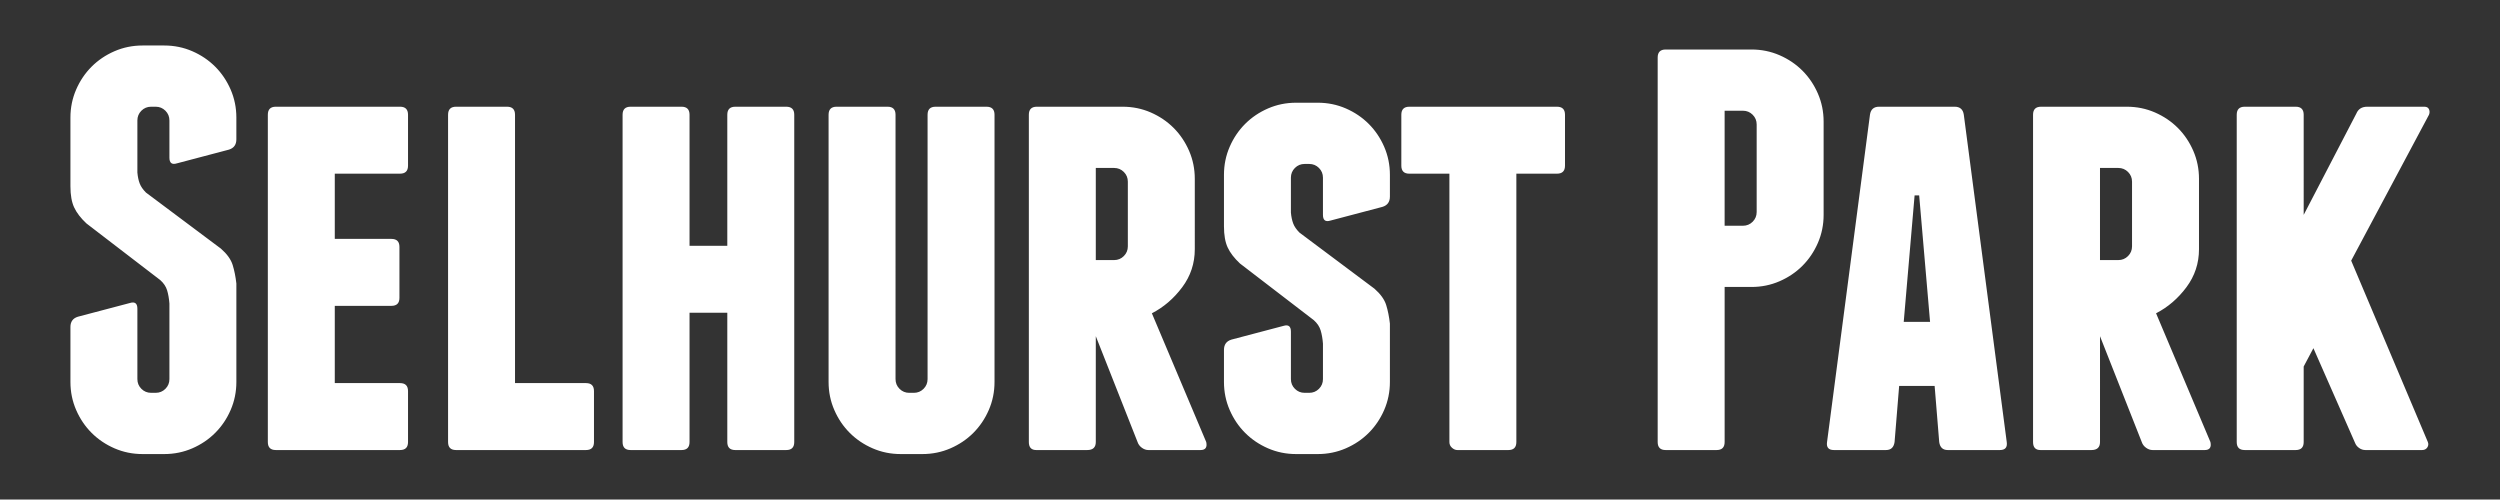 <?xml version="1.0" encoding="utf-8"?>
<!-- Generator: Adobe Illustrator 15.0.0, SVG Export Plug-In . SVG Version: 6.00 Build 0)  -->
<!DOCTYPE svg PUBLIC "-//W3C//DTD SVG 1.1//EN" "http://www.w3.org/Graphics/SVG/1.1/DTD/svg11.dtd">
<svg version="1.1" id="Layer_1" xmlns="http://www.w3.org/2000/svg" xmlns:xlink="http://www.w3.org/1999/xlink" x="0px" y="0px"
	 width="367px" height="73.333px" viewBox="0 0 367 73.333" enable-background="new 0 0 367 73.333" xml:space="preserve">
<rect x="0" y="0" width="367" height="73.333" fill="#333333" stroke="none"/>
<g>
	<path fill="#FFFFFF" d="M355.906,15.667h-8.4c-0.785,0-1.316,0.336-1.596,1.008l-7.729,14.868V16.843
		c0-0.784-0.393-1.177-1.176-1.177h-7.477c-0.785,0-1.176,0.393-1.176,1.177v48.048c0,0.785,0.391,1.176,1.176,1.176h7.477
		c0.783,0,1.176-0.391,1.176-1.176V53.803l1.428-2.688l6.133,13.944c0.111,0.28,0.307,0.518,0.588,0.714
		c0.279,0.197,0.588,0.294,0.924,0.294h8.314c0.338,0,0.59-0.126,0.758-0.378s0.195-0.518,0.084-0.798l-11.256-26.628l11.424-21.42
		c0.111-0.28,0.111-0.547,0-0.799C356.465,15.792,356.242,15.667,355.906,15.667 M308.279,24.655h2.688
		c0.559,0,1.035,0.197,1.428,0.588c0.391,0.393,0.588,0.869,0.588,1.428v9.492c0,0.561-0.197,1.037-0.588,1.428
		c-0.393,0.393-0.869,0.589-1.428,0.589h-2.688V24.655z M308.279,49.351l6.131,15.54c0.111,0.336,0.32,0.616,0.631,0.84
		c0.307,0.224,0.629,0.336,0.965,0.336h7.645c0.727,0,1.008-0.391,0.84-1.176l-7.98-18.9c1.736-0.895,3.219-2.17,4.453-3.822
		c1.23-1.65,1.848-3.514,1.848-5.586V26.25c0-1.456-0.281-2.827-0.84-4.115c-0.561-1.288-1.316-2.407-2.268-3.36
		c-0.953-0.952-2.074-1.708-3.361-2.269c-1.289-0.559-2.66-0.84-4.115-0.84h-12.6c-0.785,0-1.176,0.393-1.176,1.177v48.048
		c0,0.785,0.361,1.176,1.092,1.176h7.475c0.84,0,1.262-0.391,1.262-1.176V49.351z M279.467,47.25l1.596-18.563h0.672l1.598,18.563
		H279.467z M288.287,16.843c-0.113-0.784-0.561-1.177-1.344-1.177h-11.088c-0.785,0-1.232,0.393-1.344,1.177l-6.301,48.048
		c-0.113,0.785,0.223,1.176,1.008,1.176h7.645c0.727,0,1.146-0.391,1.26-1.176l0.672-8.232h5.209l0.672,8.232
		c0.111,0.785,0.531,1.176,1.26,1.176h7.645c0.783,0,1.119-0.391,1.008-1.176L288.287,16.843z M257.879,31.123
		c0,0.561-0.197,1.037-0.588,1.429c-0.393,0.392-0.869,0.588-1.428,0.588h-2.688V16.254h2.688c0.559,0,1.035,0.197,1.428,0.589
		c0.391,0.392,0.588,0.868,0.588,1.428V31.123z M244.524,7.267c-0.785,0-1.177,0.392-1.177,1.176v56.448
		c0,0.785,0.392,1.176,1.177,1.176H252c0.783,0,1.176-0.391,1.176-1.176V42.126h3.947c1.457,0,2.826-0.279,4.117-0.84
		c1.287-0.559,2.406-1.314,3.359-2.268c0.951-0.952,1.707-2.071,2.268-3.36c0.559-1.288,0.84-2.659,0.84-4.116V17.851
		c0-1.456-0.281-2.827-0.84-4.116c-0.561-1.288-1.316-2.407-2.268-3.36c-0.953-0.952-2.072-1.708-3.359-2.268
		c-1.291-0.56-2.66-0.84-4.117-0.84H244.524z M228.565,15.667h-21.672c-0.785,0-1.177,0.393-1.177,1.177v7.476
		c0,0.785,0.392,1.176,1.177,1.176h5.879v39.396c0,0.336,0.127,0.616,0.379,0.84s0.517,0.336,0.797,0.336h7.477
		c0.784,0,1.176-0.391,1.176-1.176V25.495h5.965c0.783,0,1.176-0.391,1.176-1.176v-7.476
		C229.741,16.059,229.349,15.667,228.565,15.667 M193.454,15.079h-3.192c-1.457,0-2.827,0.281-4.116,0.84
		c-1.289,0.561-2.408,1.316-3.36,2.269c-0.953,0.953-1.709,2.071-2.268,3.359c-0.56,1.289-0.84,2.66-0.84,4.116v7.561
		c0,1.289,0.181,2.323,0.546,3.107c0.364,0.785,0.966,1.568,1.806,2.353l10.836,8.315c0.504,0.449,0.84,0.953,1.008,1.513
		s0.279,1.204,0.336,1.932v5.208c0,0.56-0.197,1.037-0.588,1.428c-0.393,0.393-0.869,0.588-1.428,0.588h-0.672
		c-0.561,0-1.037-0.195-1.429-0.588c-0.392-0.391-0.588-0.868-0.588-1.428v-6.972c0-0.784-0.365-1.063-1.092-0.841l-7.644,2.017
		c-0.728,0.224-1.092,0.728-1.092,1.512v4.704c0,1.457,0.28,2.828,0.84,4.116c0.559,1.289,1.315,2.408,2.268,3.359
		c0.952,0.953,2.071,1.709,3.36,2.269c1.289,0.559,2.659,0.84,4.116,0.84h3.192c1.455,0,2.826-0.281,4.115-0.84
		c1.289-0.56,2.408-1.315,3.36-2.269c0.952-0.951,1.708-2.07,2.269-3.359c0.559-1.288,0.84-2.659,0.84-4.116v-8.568
		c-0.113-1.008-0.295-1.918-0.547-2.729s-0.826-1.609-1.721-2.395l-11.005-8.231c-0.448-0.448-0.756-0.896-0.924-1.344
		s-0.28-0.979-0.336-1.597v-5.124c0-0.559,0.196-1.036,0.588-1.428c0.392-0.391,0.868-0.588,1.429-0.588h0.672
		c0.559,0,1.035,0.197,1.428,0.588c0.391,0.392,0.588,0.869,0.588,1.428v5.46c0,0.785,0.363,1.064,1.092,0.84l7.645-2.016
		c0.727-0.223,1.092-0.727,1.092-1.512v-3.192c0-1.456-0.281-2.827-0.84-4.116c-0.561-1.288-1.316-2.406-2.269-3.359
		c-0.952-0.952-2.071-1.708-3.36-2.269C196.28,15.36,194.909,15.079,193.454,15.079 M160.863,24.655h2.688
		c0.559,0,1.035,0.197,1.428,0.588c0.391,0.393,0.588,0.869,0.588,1.428v9.492c0,0.561-0.197,1.037-0.588,1.428
		c-0.393,0.393-0.869,0.589-1.428,0.589h-2.688V24.655z M160.863,49.351l6.132,15.54c0.111,0.336,0.321,0.616,0.63,0.84
		c0.307,0.224,0.63,0.336,0.966,0.336h7.644c0.727,0,1.008-0.391,0.84-1.176l-7.98-18.9c1.735-0.895,3.219-2.17,4.452-3.822
		c1.231-1.65,1.848-3.514,1.848-5.586V26.25c0-1.456-0.281-2.827-0.84-4.115c-0.561-1.288-1.317-2.407-2.268-3.36
		c-0.953-0.952-2.073-1.708-3.36-2.269c-1.289-0.559-2.661-0.84-4.116-0.84h-12.6c-0.785,0-1.176,0.393-1.176,1.177v48.048
		c0,0.785,0.363,1.176,1.092,1.176h7.476c0.84,0,1.26-0.391,1.26-1.176V49.351z M144.82,15.667h-7.476
		c-0.785,0-1.176,0.393-1.176,1.177v38.808c0,0.56-0.197,1.037-0.588,1.428c-0.393,0.393-0.869,0.588-1.428,0.588h-0.672
		c-0.561,0-1.037-0.195-1.428-0.588c-0.393-0.391-0.588-0.868-0.588-1.428V16.843c0-0.784-0.393-1.177-1.176-1.177h-7.476
		c-0.785,0-1.176,0.393-1.176,1.177v39.228c0,1.457,0.279,2.828,0.84,4.116c0.559,1.289,1.315,2.408,2.268,3.359
		c0.951,0.953,2.071,1.709,3.36,2.269c1.287,0.559,2.659,0.84,4.116,0.84h3.192c1.455,0,2.827-0.281,4.116-0.84
		c1.287-0.56,2.407-1.315,3.36-2.269c0.951-0.951,1.707-2.07,2.268-3.359c0.559-1.288,0.84-2.659,0.84-4.116V16.843
		C145.996,16.059,145.603,15.667,144.82,15.667 M115.42,15.667h-7.476c-0.785,0-1.176,0.393-1.176,1.177v19.235h-5.544V16.843
		c0-0.784-0.392-1.177-1.176-1.177h-7.476c-0.785,0-1.176,0.393-1.176,1.177v48.048c0,0.785,0.391,1.176,1.176,1.176h7.476
		c0.784,0,1.176-0.391,1.176-1.176V45.907h5.544v18.984c0,0.785,0.391,1.176,1.176,1.176h7.476c0.784,0,1.176-0.391,1.176-1.176
		V16.843C116.596,16.059,116.204,15.667,115.42,15.667 M86.021,56.239H75.605V16.843c0-0.784-0.392-1.177-1.176-1.177h-7.476
		c-0.785,0-1.176,0.393-1.176,1.177v48.048c0,0.785,0.391,1.176,1.176,1.176h7.476h0.084h0.168h11.34
		c0.784,0,1.176-0.391,1.176-1.176v-7.477C87.197,56.63,86.805,56.239,86.021,56.239 M58.722,56.239h-9.576v-11.34h8.316
		c0.784,0,1.176-0.392,1.176-1.176v-7.477c0-0.784-0.392-1.176-1.176-1.176h-8.316v-9.576h9.576c0.784,0,1.176-0.391,1.176-1.176
		v-7.476c0-0.784-0.392-1.177-1.176-1.177H40.494c-0.785,0-1.176,0.393-1.176,1.177v48.048c0,0.785,0.391,1.176,1.176,1.176h18.228
		c0.784,0,1.176-0.391,1.176-1.176v-7.477C59.898,56.63,59.506,56.239,58.722,56.239 M24.115,6.679h-3.192
		c-1.457,0-2.828,0.28-4.116,0.84c-1.289,0.56-2.408,1.315-3.36,2.268c-0.953,0.953-1.709,2.072-2.268,3.36
		c-0.56,1.289-0.84,2.66-0.84,4.116v10.08c0,1.288,0.181,2.323,0.546,3.107c0.364,0.785,0.966,1.568,1.806,2.353l10.836,8.315
		c0.504,0.449,0.84,0.953,1.008,1.512c0.168,0.561,0.28,1.205,0.336,1.933v11.088c0,0.56-0.197,1.037-0.588,1.428
		c-0.392,0.393-0.869,0.588-1.428,0.588h-0.672c-0.56,0-1.037-0.195-1.428-0.588c-0.392-0.391-0.588-0.868-0.588-1.428V45.319
		c0-0.784-0.365-1.063-1.092-0.84l-7.644,2.016c-0.728,0.225-1.092,0.729-1.092,1.512v8.064c0,1.457,0.28,2.828,0.84,4.116
		c0.559,1.289,1.315,2.408,2.268,3.359c0.952,0.953,2.071,1.709,3.36,2.269c1.288,0.559,2.659,0.84,4.116,0.84h3.192
		c1.456,0,2.827-0.281,4.116-0.84c1.288-0.56,2.407-1.315,3.36-2.269c0.952-0.951,1.708-2.07,2.268-3.359
		c0.559-1.288,0.84-2.659,0.84-4.116V41.623c-0.113-1.008-0.294-1.918-0.546-2.729s-0.827-1.609-1.722-2.395l-11.004-8.231
		c-0.449-0.448-0.756-0.896-0.924-1.345c-0.168-0.447-0.281-0.979-0.336-1.596v-7.644c0-0.56,0.196-1.036,0.588-1.429
		c0.391-0.391,0.868-0.588,1.428-0.588h0.672c0.559,0,1.036,0.197,1.428,0.588c0.391,0.393,0.588,0.869,0.588,1.429v5.46
		c0,0.785,0.364,1.063,1.092,0.84l7.644-2.017c0.727-0.223,1.092-0.727,1.092-1.512v-3.191c0-1.456-0.281-2.827-0.84-4.116
		c-0.56-1.288-1.316-2.407-2.268-3.36c-0.953-0.952-2.072-1.708-3.36-2.268C26.942,6.959,25.571,6.679,24.115,6.679"/>
</g>
</svg>
